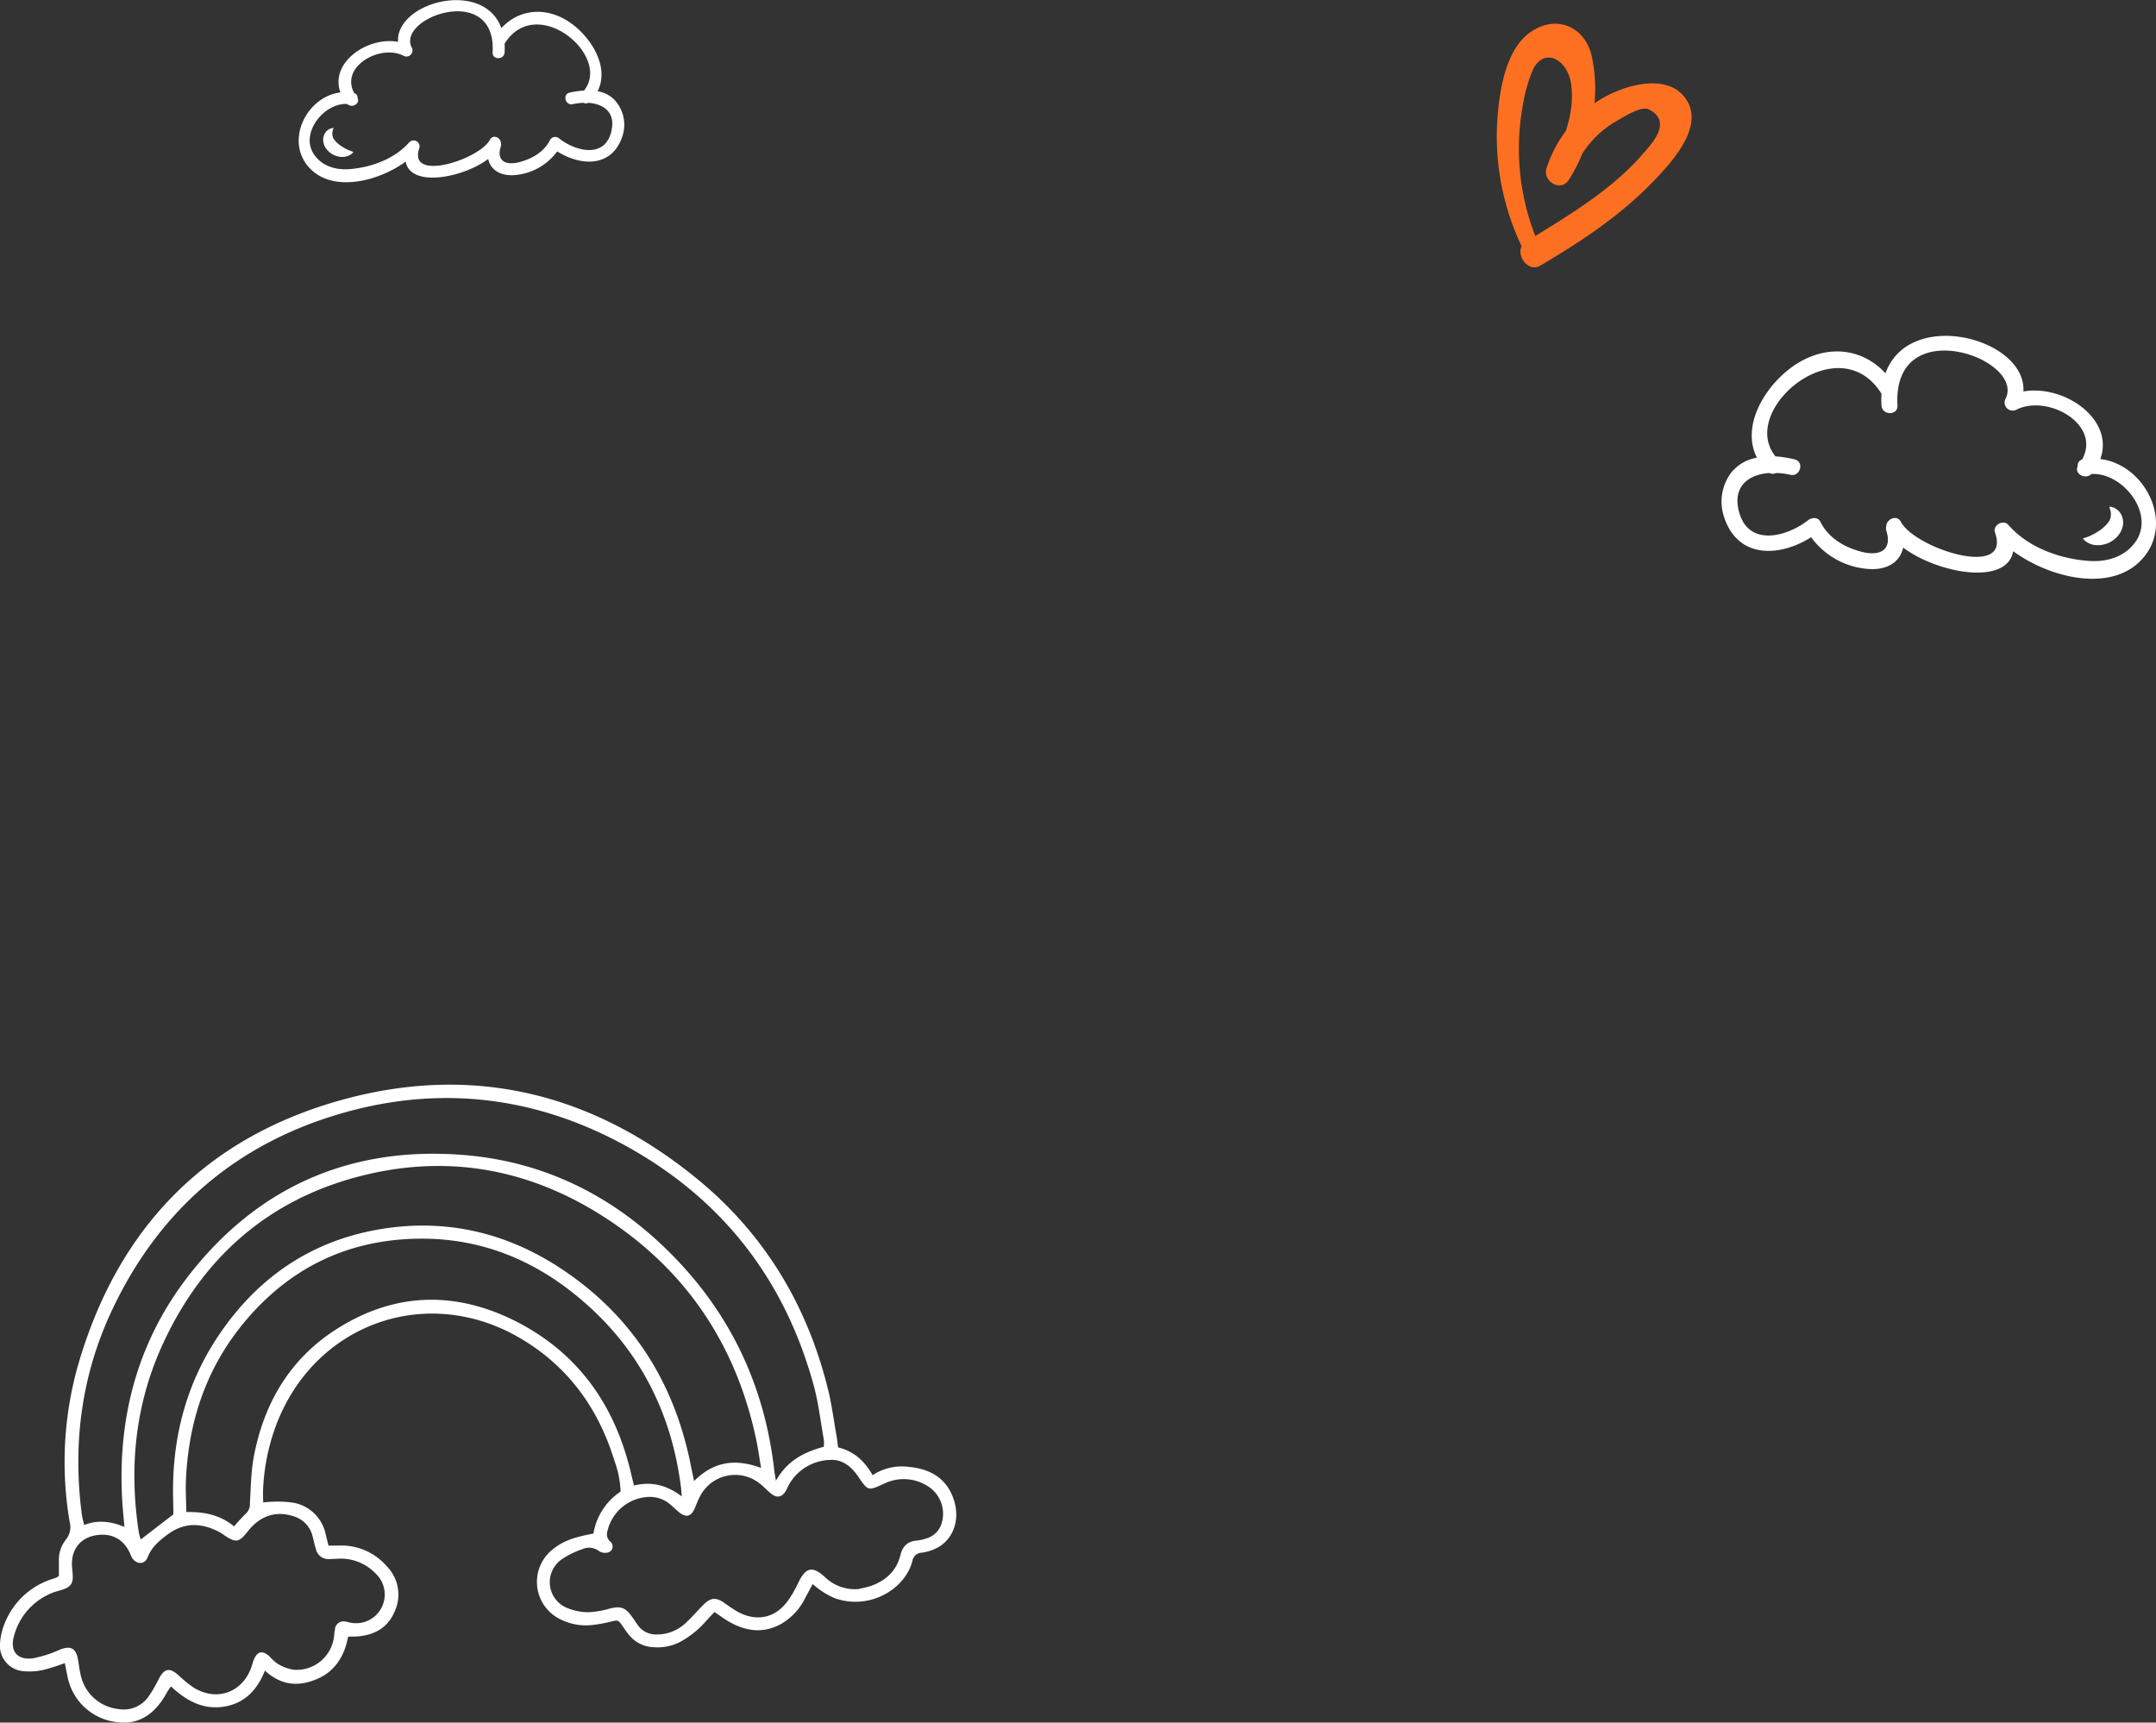 <?xml version="1.0" encoding="UTF-8"?> <svg xmlns="http://www.w3.org/2000/svg" id="Layer_1" data-name="Layer 1" viewBox="0 0 600.7 479.97"><rect x="0" y="0" width="600.7" height="479.97" fill="#333333" stroke="none"/><defs><style>.cls-1{fill:#fff;}.cls-2{fill:#fe7021;}</style></defs><g id="Group_1387" data-name="Group 1387"><g id="Group_1385" data-name="Group 1385"><path id="Path_9490" data-name="Path 9490" class="cls-1" d="M482.86,131.14a11.2,11.2,0,0,1,6.66-3.6c-4.19-8.24,1.3-18.3,8.23-24.09,9-7.53,20.23-7.39,27.57.55,6.71-18.43,39.34-9.66,38.43,5.08,11.35-2,25.45,7.7,21.44,18.82,13.12,1.6,21.57,19.6,10.15,29.32-9,7.61-24.88,3.38-34.43-3.64-1.71,9.73-21.06,6.2-30.66-1-.78,3.63-3.78,6-8.7,6a21.65,21.65,0,0,1-16.94-8.89c-8.89,5.62-20.72,6.1-24.4-6.1a13.42,13.42,0,0,1,2.65-12.54m1.63,11.37c2.47,10,13.21,7.26,19.24,2.56,1-.82,2.8-1,3.49.45,2.19,4.44,6.57,7,11.21,8.25,5.09,1.4,8.94-.21,7.11-5.88a2.1,2.1,0,0,1,0-1.14c0-2,3-3.42,4.1-1.23,3.86,7.33,30.82,16.07,26.21,3-.73-2.08,2.28-3.82,3.72-2.17,5.42,6.2,14,9.34,22.05,10,5.13.44,10.31-.95,13.38-5.31,5.55-7.88-3.65-19.41-12.3-18.87-1.7,1.66-4.84-.1-3.82-2.13a1.78,1.78,0,0,1,1.24-1.93c5.42-9.83-9.7-18.3-18.37-13.84a2.24,2.24,0,0,1-3-3c5.78-11.28-31.56-24.49-30.08,1.78.16,2.87-4.29,2.85-4.45,0a27.29,27.29,0,0,1,0-3.26c-11.89-19-40,4.52-29.55,17.45A32.37,32.37,0,0,1,500,128c2.8.64,1.61,4.93-1.18,4.29a20.24,20.24,0,0,0-4-.5,2,2,0,0,1-1.82,0c-5.63.39-10.3,3.52-8.53,10.66m96.64,7.32c-.47.14-.79.27-.79.27a4.24,4.24,0,0,0,.59.61,2.81,2.81,0,0,0,.8.56,5,5,0,0,0,1.19.5,6.62,6.62,0,0,0,3.25,0,6.85,6.85,0,0,0,1.77-.66,7.58,7.58,0,0,0,1.63-1.17,6.83,6.83,0,0,0,1.28-1.66,5.7,5.7,0,0,0,.67-2,4.59,4.59,0,0,0-.17-2.05,4.27,4.27,0,0,0-1.91-2.48,2.28,2.28,0,0,0-.88-.36,5.68,5.68,0,0,0-.82-.17,7.33,7.33,0,0,0,.19.81,2.77,2.77,0,0,1,.2.85,4.31,4.31,0,0,1,0,.88,2.45,2.45,0,0,1-.16.84,3.57,3.57,0,0,1-.34.71,1.56,1.56,0,0,0-.23.34,2.3,2.3,0,0,0-.28.34,6.44,6.44,0,0,1-.68.7c-.23.26-.53.46-.8.71s-.58.47-.9.64a13.32,13.32,0,0,1-1.9,1.09c-.3.16-.61.29-.92.42a6.86,6.86,0,0,1-.8.28"></path></g></g><path id="Path_12514" data-name="Path 12514" class="cls-1" d="M171.5,28.13a8.37,8.37,0,0,0-5-2.7c3.14-6.16-1-13.7-6.17-18-6.74-5.63-15.15-5.53-20.64.41-5-13.8-29.47-7.23-28.79,3.81-8.5-1.51-19.07,5.76-16.06,14.1-9.83,1.2-16.16,14.68-7.6,22,6.7,5.7,18.64,2.53,25.79-2.73,1.28,7.29,15.77,4.64,23-.72.59,2.72,2.83,4.51,6.52,4.53a16.22,16.22,0,0,0,12.69-6.65c6.66,4.21,15.52,4.57,18.28-4.57a10.06,10.06,0,0,0-2-9.4m-1.22,8.52c-1.85,7.46-9.89,5.44-14.41,1.92a1.68,1.68,0,0,0-2.38,0,1.33,1.33,0,0,0-.23.3c-1.64,3.33-4.92,5.23-8.4,6.18-3.81,1.05-6.7-.15-5.32-4.4a1.54,1.54,0,0,0,0-.85c0-1.54-2.21-2.57-3.07-.93-2.9,5.49-23.09,12-19.64,2.27a1.67,1.67,0,0,0-2.78-1.62c-4.06,4.64-10.49,7-16.52,7.51-3.84.33-7.72-.72-10-4-4.15-5.9,2.73-14.54,9.21-14.13,1.28,1.24,3.63-.08,2.87-1.6a1.33,1.33,0,0,0-.93-1.44C94.63,18.54,106,12.2,112.44,15.54a1.68,1.68,0,0,0,2.28-2.28c-4.32-8.45,23.64-18.34,22.53,1.34-.11,2.15,3.22,2.14,3.34,0a22.07,22.07,0,0,0,0-2.44c8.9-14.2,29.93,3.38,22.13,13.07a24.81,24.81,0,0,0-4,.58c-2.1.48-1.2,3.7.89,3.21a15.46,15.46,0,0,1,2.95-.37,1.54,1.54,0,0,0,1.37,0c4.22.29,7.71,2.64,6.38,8M97.9,42.13l.59.2a3.12,3.12,0,0,1-.44.45,2.09,2.09,0,0,1-.6.42,3.64,3.64,0,0,1-.89.37,4.8,4.8,0,0,1-2.44,0,5.11,5.11,0,0,1-1.32-.49,5.34,5.34,0,0,1-1.22-.88,4.8,4.8,0,0,1-1-1.24,4.12,4.12,0,0,1-.5-1.53,3.44,3.44,0,0,1,.12-1.53,3.25,3.25,0,0,1,1.43-1.86,1.74,1.74,0,0,1,.66-.27,6.19,6.19,0,0,1,.62-.13,6,6,0,0,1-.15.61,2.38,2.38,0,0,0-.15.64,3.53,3.53,0,0,0,0,.65,2,2,0,0,0,.13.64,2.84,2.84,0,0,0,.25.53,1,1,0,0,1,.17.25,1.71,1.71,0,0,1,.21.26,6.26,6.26,0,0,0,.51.52,7.81,7.81,0,0,0,.6.53c.23.14.44.35.68.48a10.06,10.06,0,0,0,1.42.82c.23.11.46.22.69.31a5.29,5.29,0,0,0,.6.21"></path><g id="Group_1384" data-name="Group 1384"><g id="Group_1053" data-name="Group 1053"><path id="Path_9421" data-name="Path 9421" class="cls-1" d="M233.6,403.31c4.38,1.09,7.28,3.8,9.53,7.71a14.81,14.81,0,0,1,9.84-2.33c5.69.5,10.32,2.76,12.52,8.44s.43,11.47-4.21,14.05a13.39,13.39,0,0,1-4.4,1.44,2.74,2.74,0,0,0-2.66,2.27c-1.95,7.79-11.8,13.86-21.59,10.43a21.14,21.14,0,0,1-3.85-2.1,26.17,26.17,0,0,1-2.35-1.85c-.78,1.44-1.46,2.72-2.15,4a17,17,0,0,1-6.46,7c-5,2.85-9.89,2.22-14.69-.51-1.34-.77-2.59-1.72-4.08-2.71-.78.84-1.52,1.63-2.25,2.43a26.05,26.05,0,0,1-7.49,6,13.63,13.63,0,0,1-7,1.39,9.24,9.24,0,0,1-7.18-3.58c-.39-.51-.78-1-1.15-1.56-1.92-2.76-1.47-2.52-4.66-1.79a35.08,35.08,0,0,1-4.89.79,15.75,15.75,0,0,1-8.05-1.53A11.56,11.56,0,0,1,154,431.7c2.72-2.21,5.6-3.34,11.35-4.4a17.36,17.36,0,0,1,7.56-11.7,27.75,27.75,0,0,0-1.72-8.59c-4.48-14.68-13-26.38-26.3-34.18-26-15.21-57.22-4.05-67.93,24.2a58.31,58.31,0,0,0-3.68,18.6c0,.91,0,1.82.07,3a22.66,22.66,0,0,1,2.26-.19,31.87,31.87,0,0,1,6,.24,11.23,11.23,0,0,1,9.15,8.9l.76,3.06c1.07,0,2,0,2.86,0a16.7,16.7,0,0,1,13.47,5.87A11.19,11.19,0,0,1,110,448.9c-1.76,4.33-5.23,6.49-9.81,7-1,.11-2,.09-3.2.13-1,5.36-3.61,9.69-8.8,11.85s-9.91,1.7-14.38-2.4C71.64,471,68,474.71,62.2,475.55s-10.37-1.75-14.57-5.67c-.45.67-.83,1.15-1.12,1.69-3.5,6.42-8.19,9.14-14.22,8.23A15.78,15.78,0,0,1,18.9,467.54c-.29-1.33-.54-2.67-.84-4.16a53,53,0,0,1-6.12,1.94,17.79,17.79,0,0,1-5.73.29A7.09,7.09,0,0,1,0,458a17.89,17.89,0,0,1,1.48-6.11,21.08,21.08,0,0,1,13.31-12c.35-.11.7-.24,1-.38a4.16,4.16,0,0,0,.62-.41c0-1.25,0-2.62,0-4a9.16,9.16,0,0,1,2-6.19,5.44,5.44,0,0,0,1-4.86,99.17,99.17,0,0,1,2.36-43.77c10.94-37.79,35.19-63.1,73.09-73.71,36.85-10.32,70.42-2,99.81,22.26,18.46,15.25,30.25,34.94,36,58.17,1.07,4.27,1.62,8.68,2.39,13,.18,1,.28,2,.45,3.24M34.67,425.44c-.2-2.25-.38-4.07-.52-5.89-1.66-23.49,3.76-45.12,18.21-63.87C71.43,331,97,319.55,128.09,321.73c23.91,1.67,44,12,60.48,29.28,15.72,16.47,24.65,36.21,27.17,58.84.08.68.22,1.35.45,2.73,3.17-5.67,7.93-8,13.34-9.47a12.63,12.63,0,0,0,0-2c-.91-5.07-1.48-10.24-2.84-15.18-8-29.23-25.25-51.56-51.7-66.31-24.92-13.89-51.51-17.38-79-9.64-29.86,8.39-51.57,27-64.78,55.07-8.49,18-11,37.12-8.42,56.86.12.95.41,1.88.66,3,3.94-1.52,7.51-1,11.26.55M212.05,409c-.5-2.95-.83-5.4-1.34-7.81-5.2-24.66-17.74-44.73-38.3-59.33-22-15.62-46.37-20.92-72.64-14-25.07,6.62-43,22.38-54,45.76-8,16.89-9.9,34.73-7.13,53.12a18.82,18.82,0,0,0,.56,2.21l9.1-7c-.09.23,0,.14,0,.06,0-2-.07-4.05-.09-6.07-.11-16.39,4.09-31.54,13.49-45,11.31-16.24,26.81-26.1,46.48-28.79,17.6-2.41,33.89,1.78,48.59,11.62,19.42,13,31,31.32,35.62,54.1.3,1.47.6,2.95,1,4.79,5.46-5.47,11.47-6.31,18.7-3.64M27.45,427.68c-4.77.46-7.61,3.74-7.4,8.58.05.92.19,1.84.22,2.76.08,2.1-.54,3.05-2.49,3.77-1,.39-2.13.6-3.15,1a17.86,17.86,0,0,0-10.69,11.9c-1.3,4.37.89,7,5.36,6.34a33.36,33.36,0,0,0,7.29-2.35c3-1.22,4.55-.53,5.12,2.63.3,1.63.47,3.29.89,4.88a12.07,12.07,0,0,0,10.4,9,8.39,8.39,0,0,0,8.28-3.34,35,35,0,0,0,2.93-5c1.57-3,3-3.31,5.52-1.08A34,34,0,0,0,54,470.25c6.46,3.92,13.58,1.32,16.06-5.79.21-.61.36-1.23.59-1.84,1-2.6,2.5-2.92,4.54-1a11.37,11.37,0,0,0,2.23,2,12.46,12.46,0,0,0,4.29,1.61A10.48,10.48,0,0,0,92.89,457c.22-1,.23-2,.43-3a2.39,2.39,0,0,1,2.51-2.24,2.13,2.13,0,0,1,.44.07c.45,0,.89.21,1.34.29a8,8,0,0,0,7.15-13.59,13.48,13.48,0,0,0-9.6-4.25c-1.1,0-2.2.11-3.31.11A3.55,3.55,0,0,1,88,431.55c-.37-1.14-.6-2.32-.9-3.48a7.72,7.72,0,0,0-5.52-5.65c-4.82-1.53-9.25,0-12.59,4.32-2.33,3-3.28,3.2-6.37,1.11-.45-.33-.91-.63-1.38-.91-5-2.67-9.82-2.87-14.53.6-2.31,1.7-4.49,3.58-5.56,6.34-.85,2.18-3.09,2-4.33.24a6.45,6.45,0,0,1-.56-1.26c-1.72-3.79-4.75-5.58-8.79-5.19m162.48-10.75c-.12-1.35-.15-2-.23-2.62-2.81-22-12.64-40.2-30-54C147.24,350.37,133,345,117,345.13c-20,.15-36.42,8.13-49.11,23.5-10.52,12.75-15.44,27.66-16.09,44.05-.11,2.81.07,5.63.12,8.62,5.1-.12,9.52.88,13.3,4a46.63,46.63,0,0,1,3.3-3.58,3.63,3.63,0,0,0,1.11-2.91c.27-4.4.3-8.87,1.13-13.17,2.82-14.63,9.92-26.79,22.53-35,16.6-10.8,34.06-11.1,51.37-2,17.07,9,27,23.67,31.26,42.34.22.94.47,1.88.73,2.92,4.85-1.16,9-.16,13.25,3m49.55,25.78a31.79,31.79,0,0,0,3.2-.79c4.16-1.48,7.13-4.19,8.22-8.59.61-2.46,2-3.85,4.55-4.05a11.27,11.27,0,0,0,2.69-.6,6.28,6.28,0,0,0,4.11-3.8,9.06,9.06,0,0,0-3.15-10.37,12.44,12.44,0,0,0-12.61-1.15c-4.61,2.12-4.55,2.2-7.41-2-1.93-2.82-4.52-4.84-8-4.54a13.55,13.55,0,0,0-11.27,6.95c-.32.56-.53,1.19-.87,1.73-1,1.65-2.38,2-3.94.8-1-.76-1.89-1.75-2.88-2.57a11,11,0,0,0-15.54,1,10.8,10.8,0,0,0-1.59,2.37c-.56,1.05-.94,2.2-1.43,3.29-1,2.22-2.41,2.56-4.32,1-.79-.64-1.5-1.36-2.26-2a8.84,8.84,0,0,0-5.52-2.28A12.29,12.29,0,0,0,169.16,427a2.67,2.67,0,0,0,1,2.64,1.75,1.75,0,0,1-1.16,3,3,3,0,0,1-2.06-.44,4.56,4.56,0,0,0-4.72-.54,23.26,23.26,0,0,0-5.66,2.78A7.76,7.76,0,0,0,157.94,448a15.75,15.75,0,0,0,6.14,1.21,26.06,26.06,0,0,0,5.94-1.05c2.91-.68,4.18-.27,5.95,2.15.6.81,1.15,1.67,1.73,2.49a6.16,6.16,0,0,0,5.21,2.61,11.66,11.66,0,0,0,8.45-3.5c1.68-1.56,3.16-3.35,4.81-4.95,1.87-1.81,3.26-1.9,5.43-.49a47.82,47.82,0,0,0,4.14,2.74c5.41,2.78,10.58,1.49,14-3.5a32,32,0,0,0,2.6-4.55c2.09-4.43,4-5.05,7.65-1.59a12.08,12.08,0,0,0,9.45,3.17"></path></g></g><g id="Group_1391" data-name="Group 1391"><g id="Group_1078" data-name="Group 1078"><path id="Path_9440" data-name="Path 9440" class="cls-2" d="M460.79,50.38c-9.07,9.53-20.37,17-31.66,23.64-3.26,1.92-6.6-2.61-5.17-5.4a71.24,71.24,0,0,1-6.86-33.68c.47-8.38,1.94-21.15,9.66-26.22,7.21-4.73,14.93-1.11,16.74,7a42.75,42.75,0,0,1,.76,13.06,33.64,33.64,0,0,1,6.67-3.56c6.07-2.4,15.27-3.84,19.2,3,4.41,7.61-4.59,17.18-9.34,22.19m-1.37-19.91c-2.19-1.1-7.09,2.15-9,3.22a27.52,27.52,0,0,0-9.6,9.16,43.84,43.84,0,0,1-3.75,7.27c-2.26,3.49-7.36.3-6.17-3.32a36,36,0,0,1,5.37-10.34c1.54-4.62,2.19-9.65,1.31-13.93-1.3-6.32-7.72-9.49-10.64-2.78a45.45,45.45,0,0,0-2.75,10.11,66.93,66.93,0,0,0,3.57,35.87c10.63-6.52,21.84-13.46,30-22.9,2.3-2.66,8.44-8.94,1.64-12.36"></path></g></g></svg> 